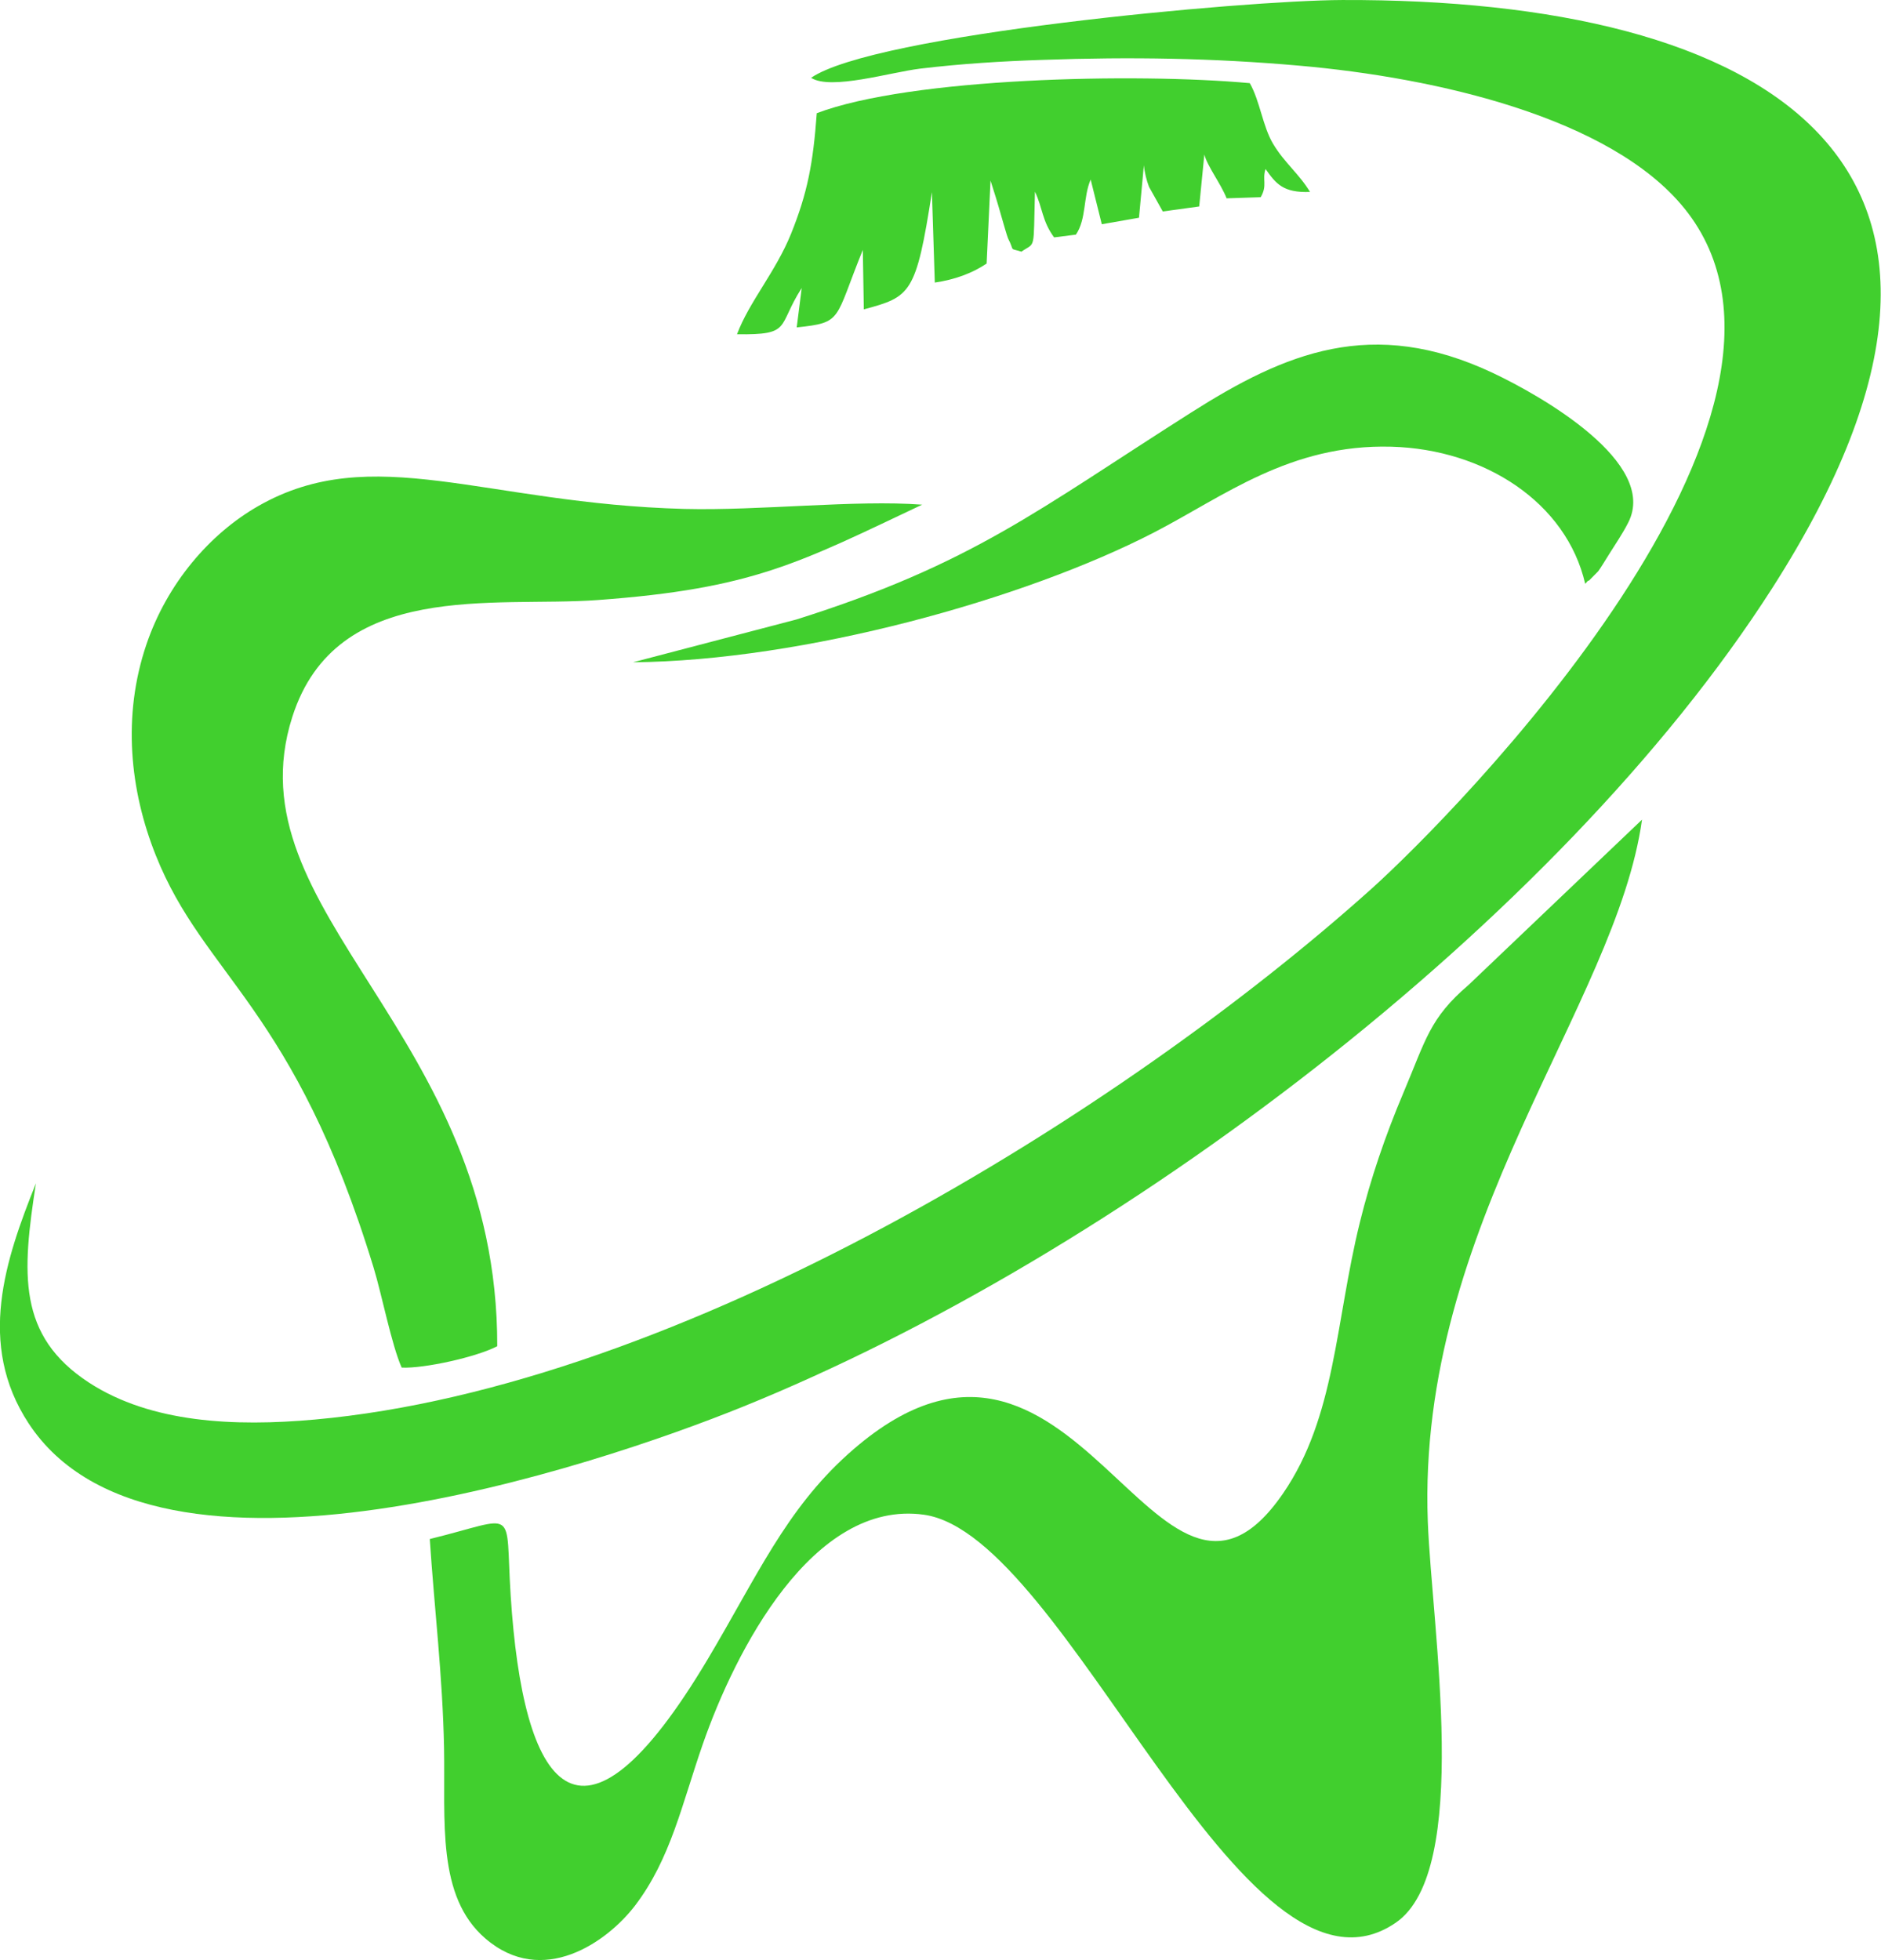 <?xml version="1.0" encoding="UTF-8"?>
<!DOCTYPE svg PUBLIC "-//W3C//DTD SVG 1.1//EN" "http://www.w3.org/Graphics/SVG/1.1/DTD/svg11.dtd">
<!-- Creator: CorelDRAW 2020 (64-Bit) -->
<svg xmlns="http://www.w3.org/2000/svg" xml:space="preserve" width="16.087mm" height="16.763mm" version="1.1" style="shape-rendering:geometricPrecision; text-rendering:geometricPrecision; image-rendering:optimizeQuality; fill-rule:evenodd; clip-rule:evenodd"
viewBox="0 0 150.25 156.56"
 xmlns:xlink="http://www.w3.org/1999/xlink"
 xmlns:xodm="http://www.corel.com/coreldraw/odm/2003">
 <defs>
  <style type="text/css">
   <![CDATA[
    .fil0 {fill:#41CF2E}
   ]]>
  </style>
 </defs>
 <g id="Capa_x0020_1">
  <g id="_1486546659552">
   <path class="fil0" d="M64.8 6.22c1.58,1 6.32,-0.45 8.71,-0.74 3.28,-0.39 6.43,-0.59 9.82,-0.7 6.98,-0.25 13.62,-0.14 20.41,0.46 11.01,0.96 24.94,4.15 30.81,11.41 13.23,16.38 -18.41,48.44 -25.04,54.38 -19.91,17.86 -55.21,39.74 -84.37,42.36 -6.44,0.58 -13.07,0.26 -18,-2.93 -5.79,-3.76 -5.38,-8.77 -4.27,-15.94 -2.43,6.07 -4.75,12.83 -0.58,19.18 10.07,15.31 45.42,3.37 57.01,-1.32 29.81,-12.04 65.16,-38.69 82.26,-65.4 21.85,-34.13 -0.57,-47.1 -34.36,-46.98 -7.9,0.03 -37.4,2.74 -42.42,6.22z"/>
   <path class="fil0" d="M34.33 122.94c0.36,5.49 1.03,10.95 1.14,16.69 0.11,5.78 -0.62,11.84 3.3,15.21 4.57,3.94 9.73,0.28 11.95,-2.62 2.86,-3.75 3.75,-8.12 5.42,-12.91 2.57,-7.39 8.77,-19.56 17.66,-18.32 11.5,1.61 25.46,40.98 37.69,32.59 6.06,-4.15 2.88,-23.54 2.56,-32.04 -0.89,-23.67 15.05,-41.25 17.11,-56.07l-13.85 13.2c-3.13,2.67 -3.42,4.4 -5.21,8.62 -1.45,3.43 -2.62,6.86 -3.48,10.36 -1.97,7.99 -1.93,15.53 -6.14,21.65 -10.17,14.79 -16.47,-19.56 -34.73,-3.16 -4.98,4.47 -7.29,9.79 -11.2,16.36 -10.35,17.38 -14.78,10.26 -15.76,-5.07 -0.46,-7.2 0.69,-6.25 -6.45,-4.5z"/>
   <path class="fil0" d="M32.1 109.24c1.78,0.08 5.96,-0.84 7.62,-1.71 0.04,-25.17 -21.38,-34.6 -16.37,-50.27 3.52,-11 16.14,-8.73 24.37,-9.33 12.46,-0.91 16.1,-2.97 25.94,-7.62 -5.36,-0.4 -12.95,0.49 -18.99,0.34 -15.96,-0.42 -24.91,-5.45 -34.04,-0.23 -3.9,2.23 -7.29,6.2 -8.94,11.07 -1.93,5.7 -1.32,11.63 0.75,16.82 3.86,9.7 11.05,12.12 17.41,32.97 0.65,2.13 1.43,6.16 2.24,7.97z"/>
   <path class="fil0" d="M65.24 9.06c-0.29,3.96 -0.73,6.33 -2.06,9.63 -1.24,3.05 -3.34,5.42 -4.31,8.01 4.43,0.05 3.17,-0.58 5.17,-3.7l-0.4 3.15c3.71,-0.39 2.99,-0.56 5.28,-6.19l0.08 4.75c3.74,-1.01 4.17,-1.2 5.44,-9.37l0.23 7.23c1.62,-0.24 2.99,-0.75 4.14,-1.52l0.31 -6.63c0.28,0.87 0.56,1.76 0.88,2.9 0.08,0.29 0.46,1.6 0.52,1.72 0.57,1.1 0.02,0.74 1.07,1.06 1.15,-0.81 0.95,0.07 1.08,-4.79 0.63,1.33 0.56,2.33 1.53,3.65l1.74 -0.22c0.85,-1.24 0.57,-2.99 1.18,-4.4l0.89 3.57 2.97 -0.52 0.39 -4.19c0.05,0.56 0.22,1.23 0.41,1.72l1.1 1.97 2.91 -0.4 0.41 -4.15c0.25,0.96 1.32,2.33 1.78,3.5l2.72 -0.09c0.56,-0.95 0.1,-1.39 0.39,-2.25 0.83,1.17 1.4,1.91 3.55,1.83 -0.86,-1.44 -2.02,-2.3 -2.94,-3.83 -0.84,-1.4 -1.05,-3.42 -1.87,-4.86 -9.09,-0.83 -27.09,-0.44 -34.59,2.4z"/>
   <path class="fil0" d="M50.56 52.9c13.61,-0.12 31.26,-5.02 41.62,-10.37 5.57,-2.88 10.86,-7.07 18.95,-6.85 7.46,0.2 14,4.47 15.49,10.95 0.1,-0.07 0.24,-0.33 0.29,-0.24l0.75 -0.76c0.15,-0.19 0.62,-0.96 0.87,-1.36 0.56,-0.9 1.05,-1.59 1.53,-2.53 2.44,-4.78 -6.96,-10.13 -10.79,-11.94 -9.67,-4.57 -16.63,-1.61 -24.14,3.16 -12.24,7.77 -17.41,12.07 -31.51,16.52l-13.06 3.42z"/>
  </g>
 </g>
</svg>
